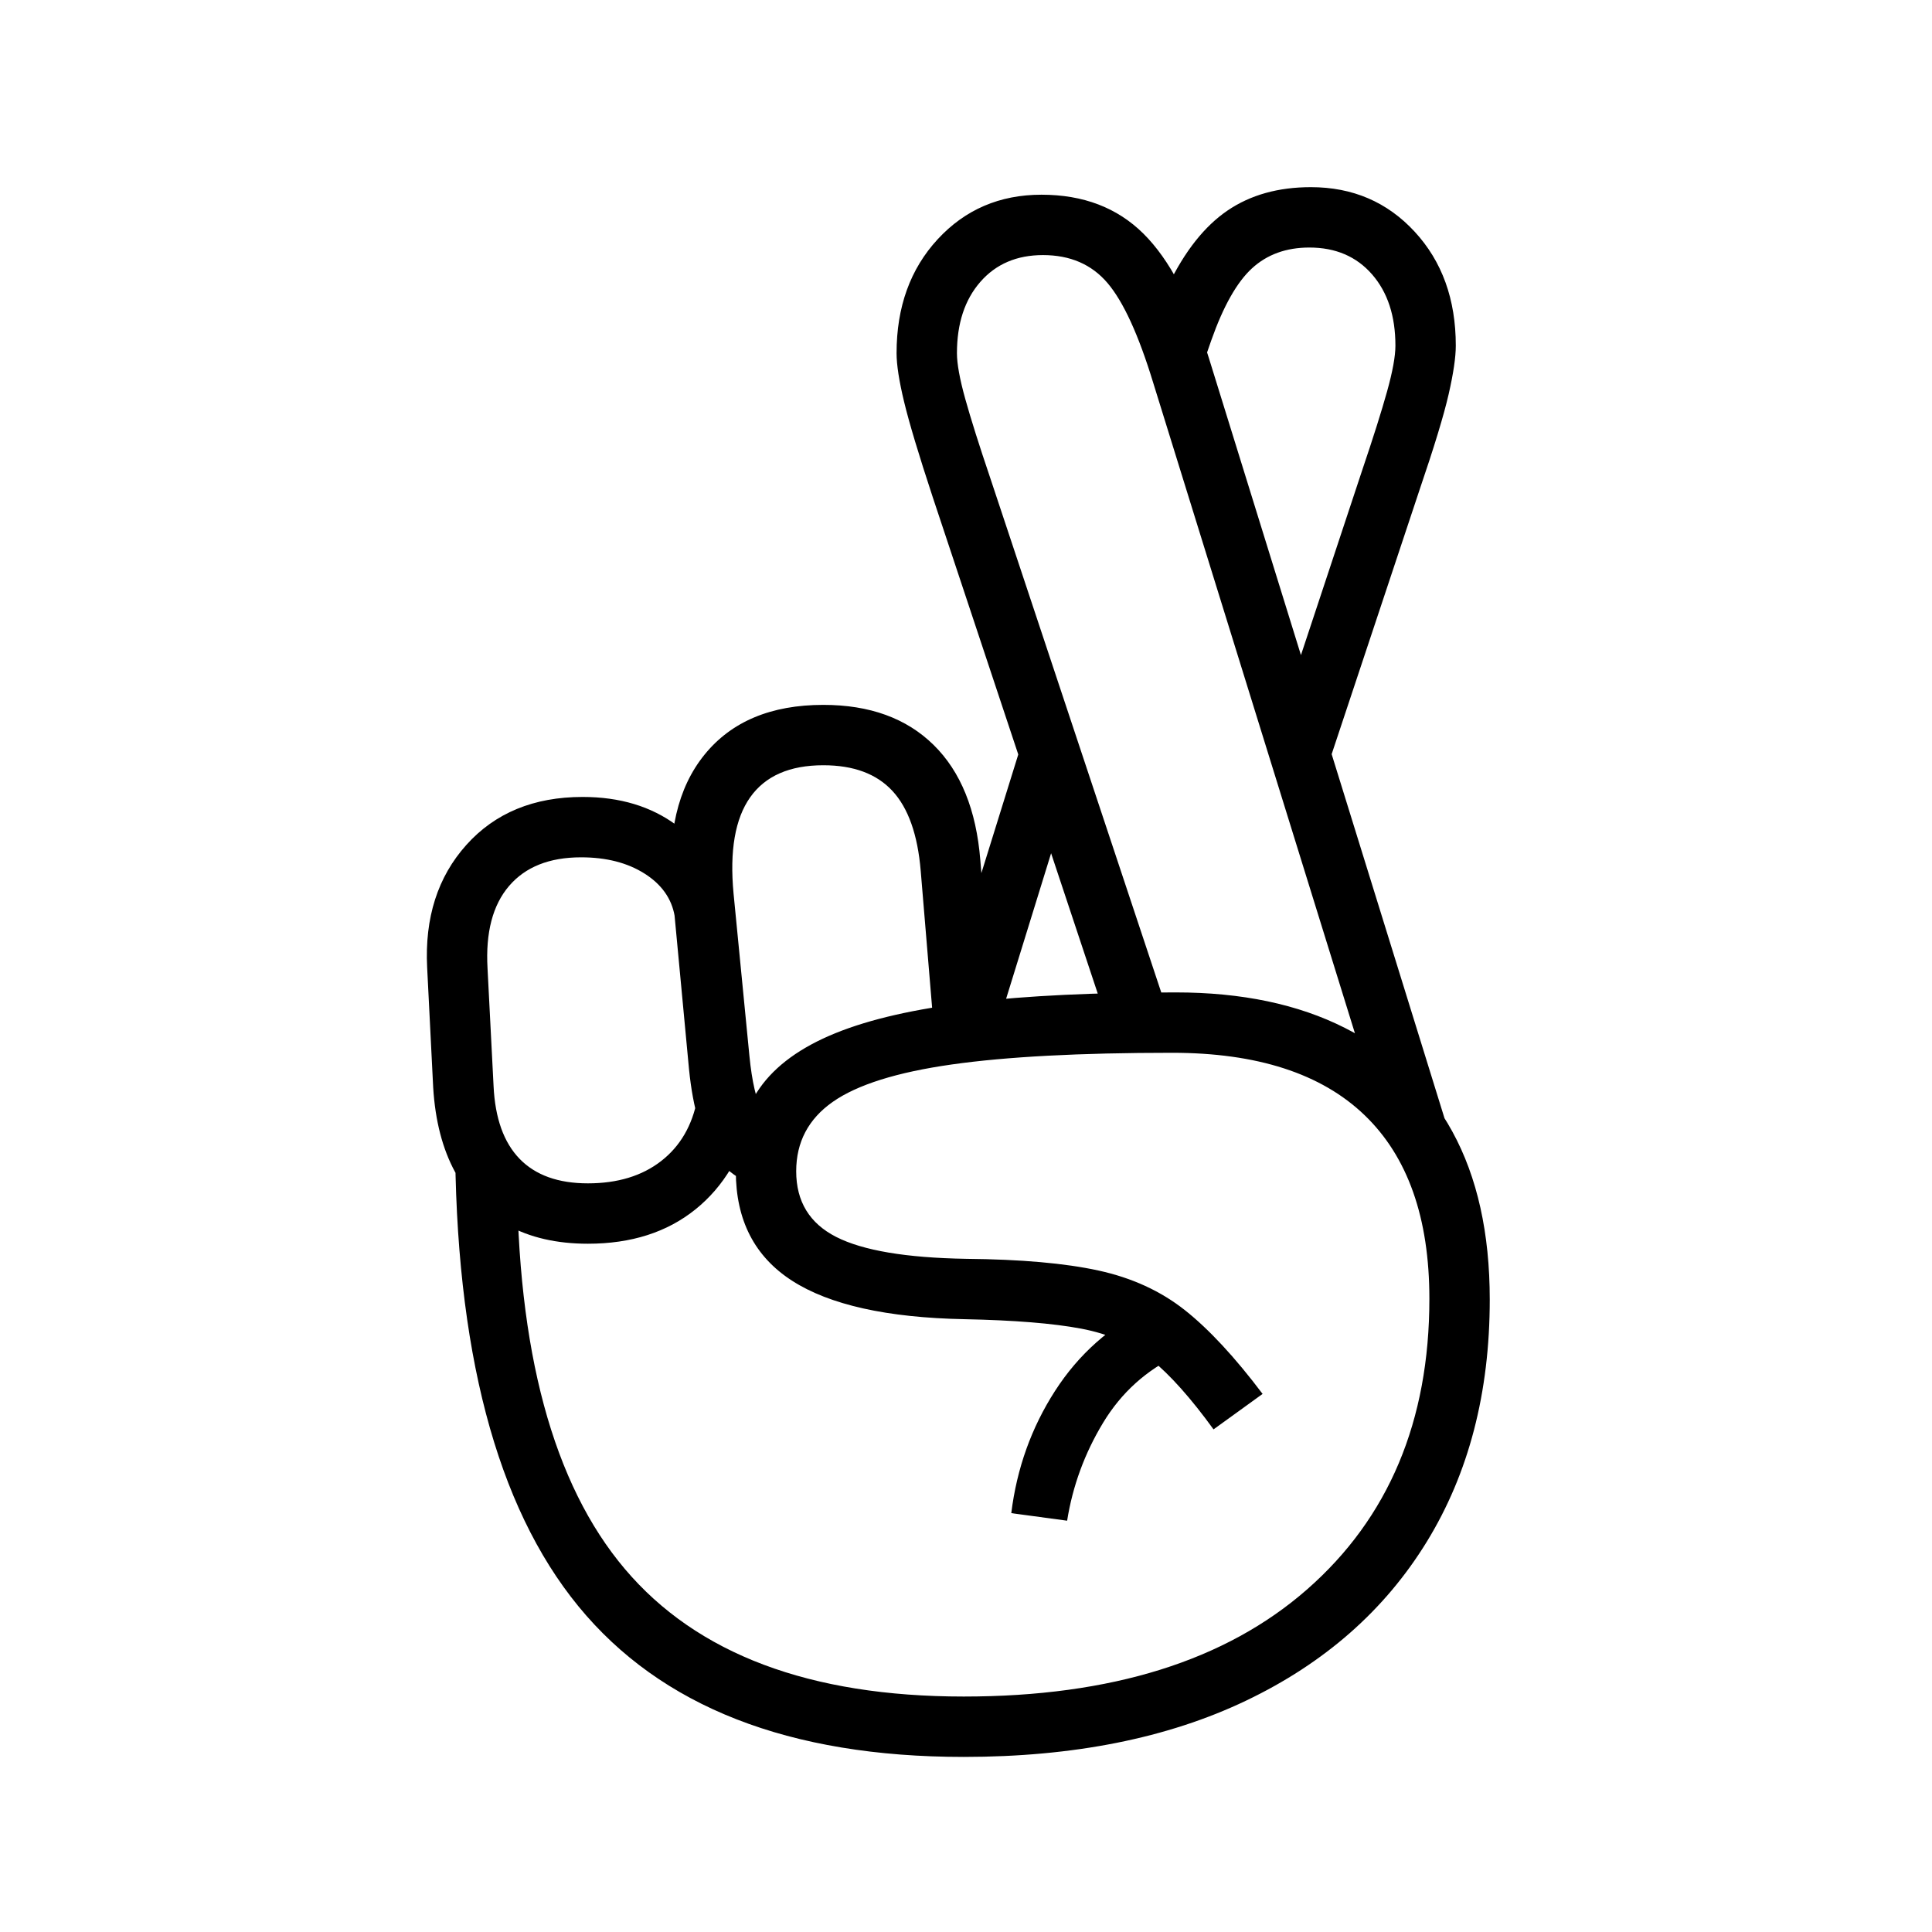 <?xml version="1.0" standalone="no"?>
<!DOCTYPE svg PUBLIC "-//W3C//DTD SVG 1.1//EN" "http://www.w3.org/Graphics/SVG/1.1/DTD/svg11.dtd" >
<svg xmlns="http://www.w3.org/2000/svg" xmlns:xlink="http://www.w3.org/1999/xlink" version="1.1" viewBox="30 -350 2560 2560">
   <path fill="currentColor"
d="M1307 1978q-347 0 -510.5 -199.5t-163.5 -623.5l82 44q0 361 143 530t449 169q293 0 455 -142t162 -385q0 -161 -86 -243.5t-255 -82.5q-183 0 -292 15.5t-157.5 49.5t-48.5 92q0 60 53 87t172 29q109 1 175.5 15.5t114.5 52.5t103 111l-65 47q-45 -62 -82.5 -92.5
t-93 -41t-154.5 -12.5q-154 -3 -228.5 -51t-74.5 -145q0 -65 31.5 -110t100.5 -73t180 -41t271 -13q131 0 224 47t142.5 137.5t49.5 222.5q0 185 -83.5 321t-239.5 210.5t-374 74.5zM809 1298q-62 0 -106.5 -24.5t-69.5 -70.5t-29 -112l-8 -159q-5 -99 52 -162.5t154 -63.5
q74 0 124.5 37.5t62.5 102.5l-65 18q-6 -35 -40 -56.5t-84 -21.5q-63 0 -95.5 38t-28.5 109l8 156q3 64 34.5 96.5t90.5 32.5t97 -29.5t48 -82.5l73 19q-19 82 -75.5 127.5t-142.5 45.5zM1444 1665l-74 -10q11 -89 58 -162t125 -111l39 63q-64 30 -100.5 90.5t-47.5 129.5z
M1065 1234q-61 -16 -87.5 -52t-34.5 -115l-22 -234q-11 -117 42.5 -183t157.5 -66q92 0 146 53t62 153l19 230h-80l-18 -216q-6 -72 -37.5 -106t-91.5 -34q-67 0 -97 42.5t-22 127.5l21 215q5 51 17.5 75.5t40.5 35.5zM1266 1014l134 -431l48 116l-94 304zM1959 1180
l-103 -62l-298 -961q-29 -95 -60.5 -132t-85.5 -37q-52 0 -83 35.5t-31 94.5q0 21 11 60.5t33 104.5l241 725l-76 26l-241 -725q-28 -85 -38 -126.5t-10 -64.5q0 -92 54.5 -151t137.5 -59t135 51.5t87 165.5zM1773 714l-45 -118l107 -323q22 -65 33 -104.5t11 -60.5
q0 -59 -31 -94.5t-83 -35.5q-46 0 -76 27.5t-54 95.5l-16 46l-41 -119q33 -68 78.5 -99t110.5 -31q83 0 137.5 59t54.5 151q0 23 -9.5 64.5t-38.5 126.5z" />
</svg>

